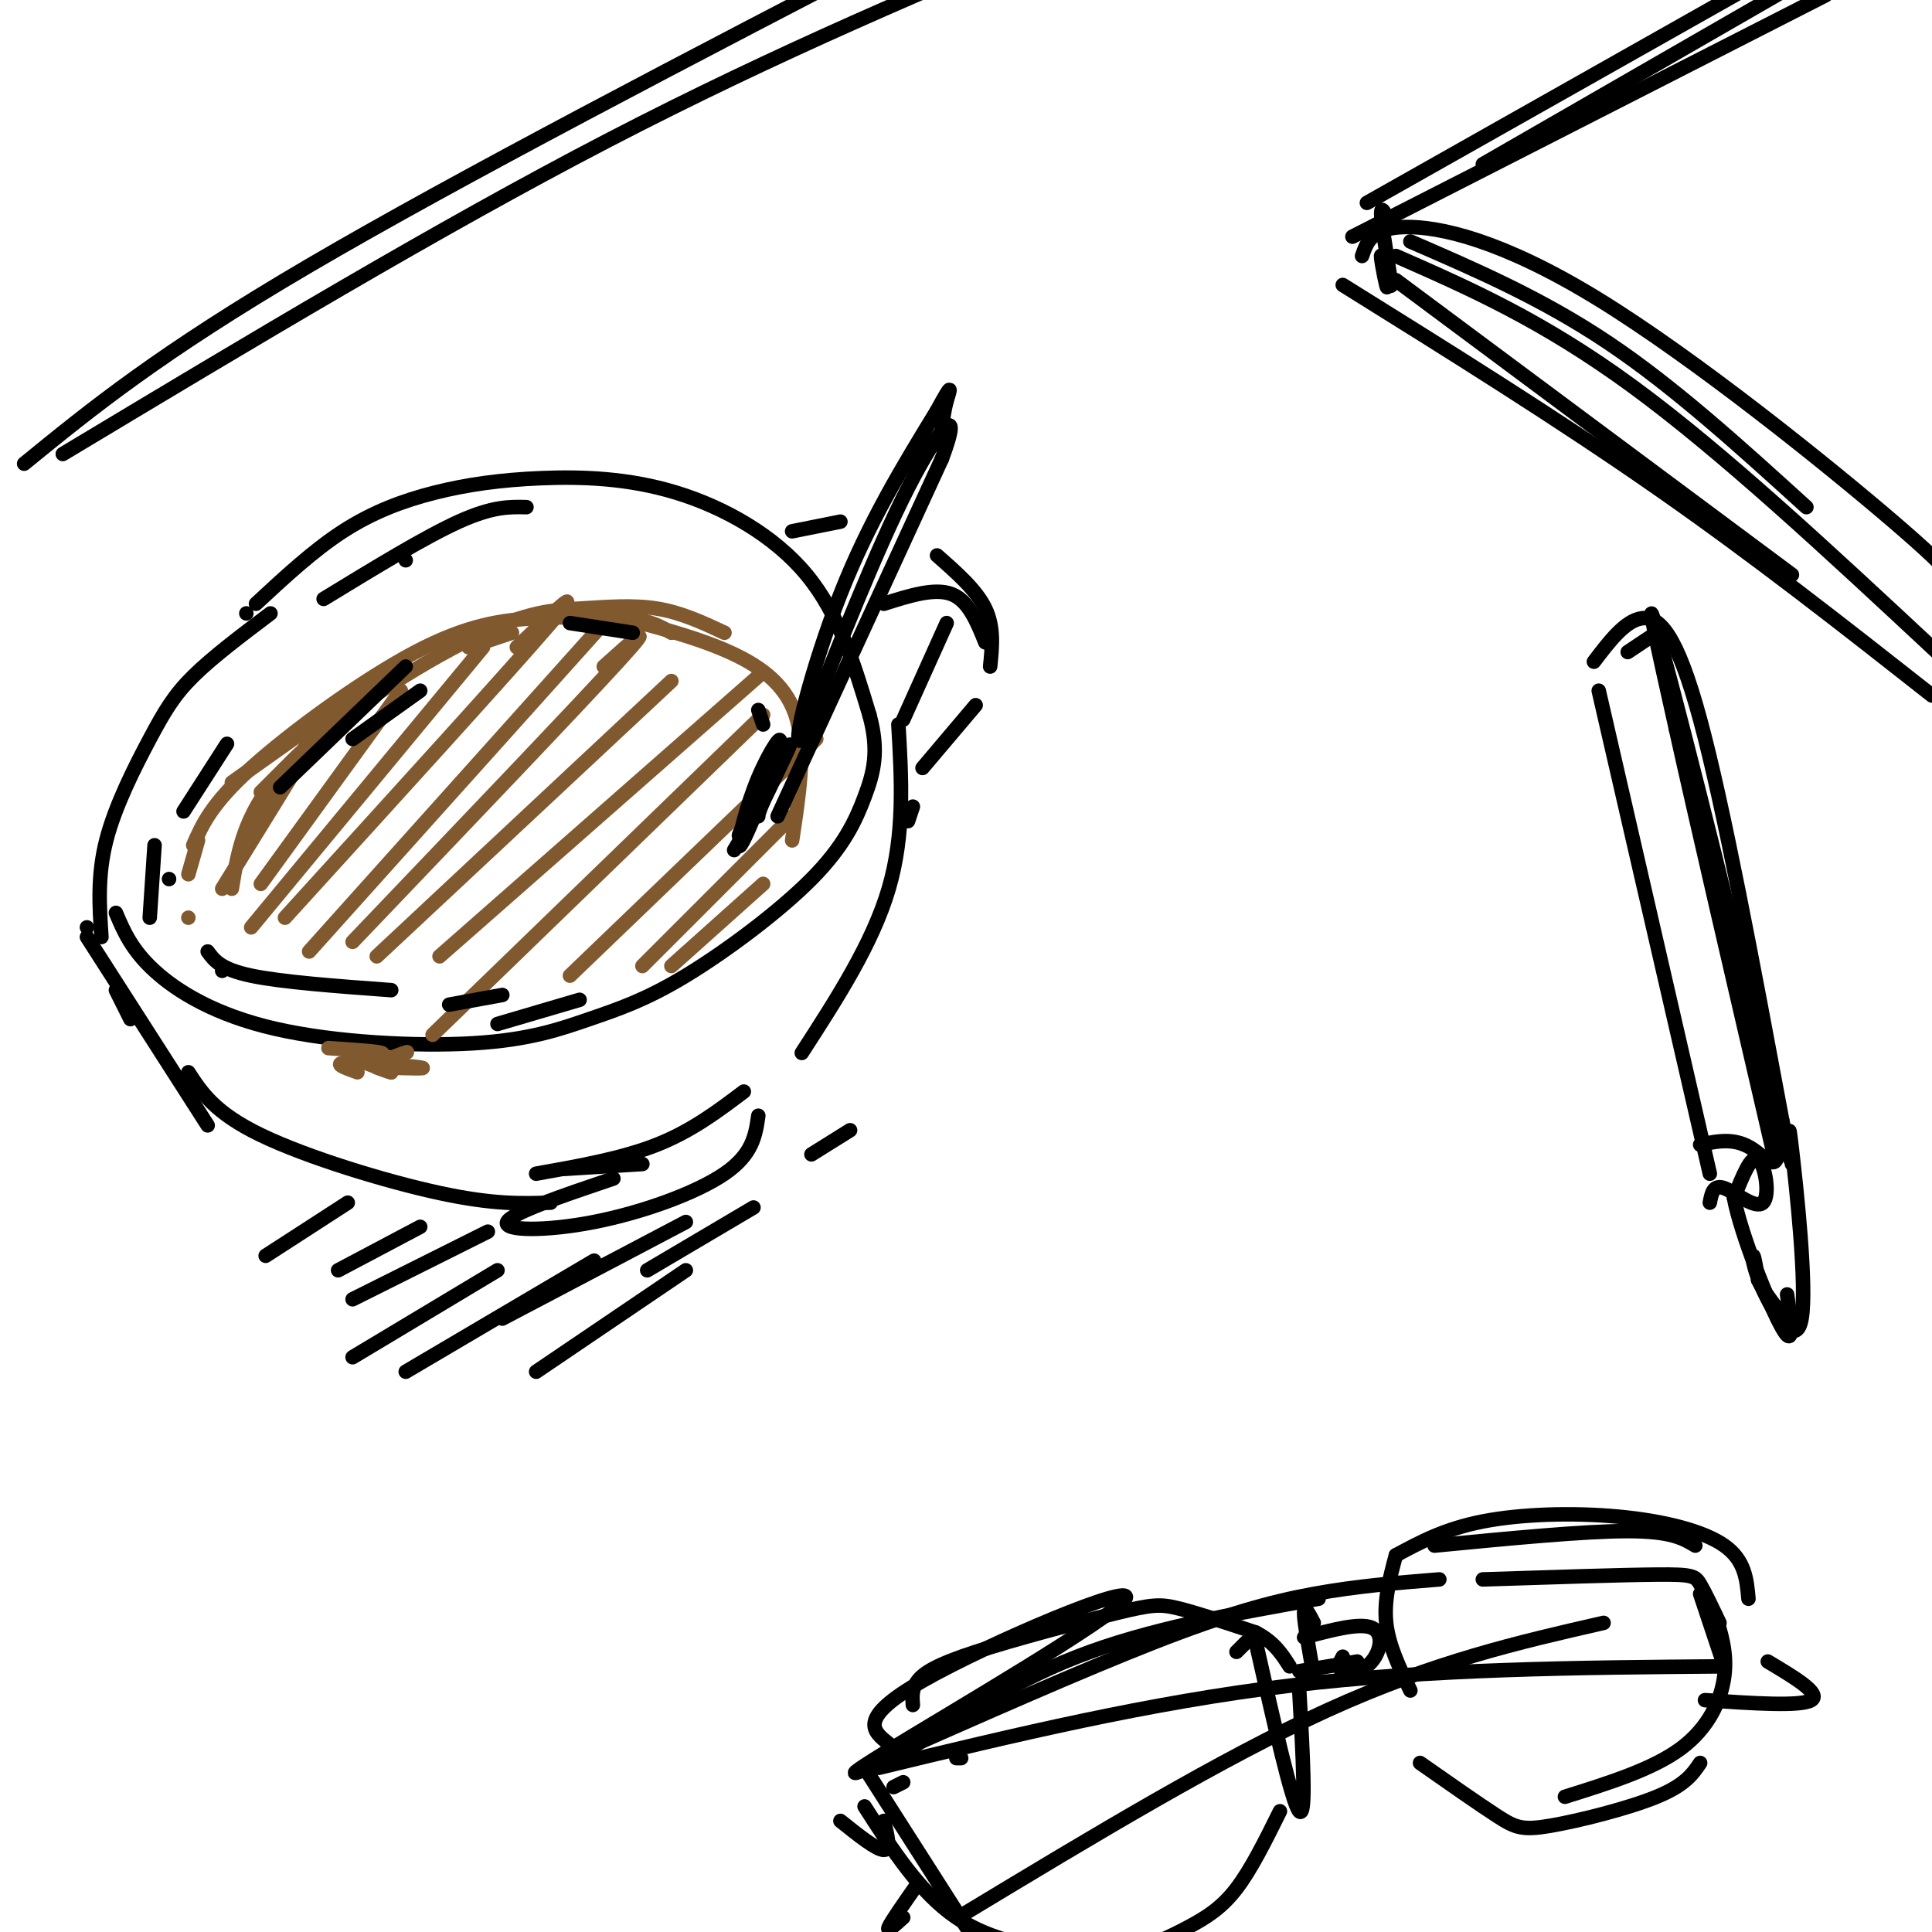 <svg viewBox='0 0 400 400' version='1.1' xmlns='http://www.w3.org/2000/svg' xmlns:xlink='http://www.w3.org/1999/xlink'><g fill='none' stroke='rgb(0,0,0)' stroke-width='3' stroke-linecap='round' stroke-linejoin='round'><path d='M51,127c0.000,0.000 0.000,0.000 0,0'/><path d='M53,125c5.948,-5.525 11.897,-11.050 18,-15c6.103,-3.950 12.362,-6.324 19,-8c6.638,-1.676 13.656,-2.656 22,-3c8.344,-0.344 18.016,-0.054 28,3c9.984,3.054 20.281,8.873 27,17c6.719,8.127 9.859,18.564 13,29'/><path d='M180,148c2.099,7.597 0.848,12.090 -1,17c-1.848,4.910 -4.292,10.238 -11,17c-6.708,6.762 -17.679,14.957 -26,20c-8.321,5.043 -13.992,6.934 -20,9c-6.008,2.066 -12.353,4.306 -24,5c-11.647,0.694 -28.597,-0.159 -41,-3c-12.403,-2.841 -20.258,-7.669 -25,-12c-4.742,-4.331 -6.371,-8.166 -8,-12'/><path d='M56,127c-6.006,4.530 -12.012,9.060 -16,13c-3.988,3.940 -5.958,7.292 -9,13c-3.042,5.708 -7.155,13.774 -9,21c-1.845,7.226 -1.423,13.613 -1,20'/><path d='M38,168c0.000,0.000 9.000,-14.000 9,-14'/></g>
<g fill='none' stroke='rgb(129,89,47)' stroke-width='3' stroke-linecap='round' stroke-linejoin='round'><path d='M40,175c1.857,-4.256 3.714,-8.512 12,-16c8.286,-7.488 23.000,-18.208 34,-24c11.000,-5.792 18.286,-6.655 25,-7c6.714,-0.345 12.857,-0.173 19,0'/><path d='M130,128c4.667,0.500 6.833,1.750 9,3'/><path d='M150,131c-4.488,-2.097 -8.976,-4.195 -14,-5c-5.024,-0.805 -10.584,-0.319 -16,0c-5.416,0.319 -10.689,0.470 -22,6c-11.311,5.530 -28.660,16.437 -38,26c-9.340,9.563 -10.670,17.781 -12,26'/><path d='M39,190c0.000,0.000 0.000,0.000 0,0'/><path d='M39,181c0.000,0.000 2.000,-7.000 2,-7'/><path d='M48,162c0.000,0.000 31.000,-22.000 31,-22'/><path d='M97,134c0.000,0.000 9.000,-3.000 9,-3'/><path d='M125,127c9.400,2.378 18.800,4.756 26,8c7.200,3.244 12.200,7.356 14,14c1.800,6.644 0.400,15.822 -1,25'/><path d='M54,164c0.000,0.000 5.000,-5.000 5,-5'/><path d='M63,155c2.417,-3.417 4.833,-6.833 2,-2c-2.833,4.833 -10.917,17.917 -19,31'/><path d='M83,143c0.000,0.000 -29.000,40.000 -29,40'/><path d='M100,134c0.000,0.000 -48.000,58.000 -48,58'/><path d='M107,134c7.500,-7.167 15.000,-14.333 7,-5c-8.000,9.333 -31.500,35.167 -55,61'/><path d='M125,129c0.000,0.000 -61.000,68.000 -61,68'/><path d='M125,138c5.833,-5.250 11.667,-10.500 3,-1c-8.667,9.500 -31.833,33.750 -55,58'/><path d='M139,141c0.000,0.000 -61.000,57.000 -61,57'/><path d='M157,140c0.000,0.000 -66.000,58.000 -66,58'/><path d='M158,148c-26.417,25.583 -52.833,51.167 -63,61c-10.167,9.833 -4.083,3.917 2,-2'/><path d='M169,153c0.000,0.000 -51.000,49.000 -51,49'/><path d='M164,169c0.000,0.000 -31.000,31.000 -31,31'/><path d='M158,183c0.000,0.000 -19.000,17.000 -19,17'/></g>
<g fill='none' stroke='rgb(0,0,0)' stroke-width='3' stroke-linecap='round' stroke-linejoin='round'><path d='M35,182c0.000,0.000 0.000,0.000 0,0'/><path d='M32,175c0.000,0.000 -1.000,15.000 -1,15'/><path d='M24,205c0.000,0.000 3.000,6.000 3,6'/><path d='M84,116c0.000,0.000 0.000,0.000 0,0'/><path d='M67,124c10.500,-6.417 21.000,-12.833 28,-16c7.000,-3.167 10.500,-3.083 14,-3'/><path d='M161,169c0.000,0.000 34.000,-74.000 34,-74'/><path d='M195,95c4.711,-12.489 -0.511,-6.711 -7,6c-6.489,12.711 -14.244,32.356 -22,52'/><path d='M166,153c-2.533,3.111 2.133,-15.111 8,-30c5.867,-14.889 12.933,-26.444 20,-38'/><path d='M194,85c3.600,-6.622 2.600,-4.178 2,-2c-0.600,2.178 -0.800,4.089 -1,6'/><path d='M155,171c-1.500,2.500 -3.000,5.000 -3,5c0.000,0.000 1.500,-2.500 3,-5'/><path d='M157,167c-1.934,4.595 -3.868,9.191 -4,8c-0.132,-1.191 1.536,-8.167 4,-14c2.464,-5.833 5.722,-10.522 4,-6c-1.722,4.522 -8.425,18.256 -8,18c0.425,-0.256 7.979,-14.502 10,-18c2.021,-3.498 -1.489,3.751 -5,11'/><path d='M158,166c-1.000,2.333 -1.000,2.667 -1,3'/><path d='M58,163c0.000,0.000 26.000,-25.000 26,-25'/><path d='M73,153c0.000,0.000 14.000,-10.000 14,-10'/><path d='M118,129c0.000,0.000 13.000,2.000 13,2'/><path d='M157,147c0.000,0.000 1.000,3.000 1,3'/><path d='M93,208c0.000,0.000 11.000,-2.000 11,-2'/><path d='M103,212c0.000,0.000 17.000,-5.000 17,-5'/><path d='M46,201c0.000,0.000 0.000,0.000 0,0'/><path d='M43,197c1.333,1.833 2.667,3.667 9,5c6.333,1.333 17.667,2.167 29,3'/><path d='M18,192c0.000,0.000 0.000,0.000 0,0'/><path d='M18,194c0.000,0.000 25.000,39.000 25,39'/><path d='M186,150c0.667,11.333 1.333,22.667 -2,34c-3.333,11.333 -10.667,22.667 -18,34'/><path d='M39,222c2.733,4.200 5.467,8.400 15,13c9.533,4.600 25.867,9.600 37,12c11.133,2.400 17.067,2.200 23,2'/><path d='M154,226c-5.417,4.083 -10.833,8.167 -18,11c-7.167,2.833 -16.083,4.417 -25,6'/><path d='M117,242c0.000,0.000 16.000,-1.000 16,-1'/><path d='M157,231c-0.571,3.994 -1.143,7.988 -7,12c-5.857,4.012 -17.000,8.042 -27,10c-10.000,1.958 -18.857,1.845 -18,0c0.857,-1.845 11.429,-5.423 22,-9'/><path d='M164,110c0.000,0.000 10.000,-2.000 10,-2'/><path d='M183,125c5.250,-1.667 10.500,-3.333 14,-2c3.500,1.333 5.250,5.667 7,10'/><path d='M194,115c4.083,3.583 8.167,7.167 10,11c1.833,3.833 1.417,7.917 1,12'/><path d='M196,129c0.000,0.000 -9.000,20.000 -9,20'/><path d='M202,146c0.000,0.000 -11.000,13.000 -11,13'/><path d='M188,169c0.000,0.000 0.000,0.000 0,0'/><path d='M189,167c0.000,0.000 -1.000,3.000 -1,3'/></g>
<g fill='none' stroke='rgb(129,89,47)' stroke-width='3' stroke-linecap='round' stroke-linejoin='round'><path d='M68,217c5.000,0.333 10.000,0.667 11,1c1.000,0.333 -2.000,0.667 -5,1'/><path d='M74,219c0.333,0.667 3.667,1.833 7,3'/><path d='M81,222c0.289,0.200 -2.489,-0.800 -3,-1c-0.511,-0.200 1.244,0.400 3,1'/><path d='M74,222c-2.689,-0.956 -5.378,-1.911 -2,-2c3.378,-0.089 12.822,0.689 15,1c2.178,0.311 -2.911,0.156 -8,0'/><path d='M79,221c0.000,-0.711 4.000,-2.489 5,-3c1.000,-0.511 -1.000,0.244 -3,1'/></g>
<g fill='none' stroke='rgb(0,0,0)' stroke-width='3' stroke-linecap='round' stroke-linejoin='round'><path d='M70,263c0.000,0.000 17.000,-9.000 17,-9'/><path d='M73,269c0.000,0.000 28.000,-14.000 28,-14'/><path d='M73,281c0.000,0.000 30.000,-18.000 30,-18'/><path d='M84,284c0.000,0.000 39.000,-23.000 39,-23'/><path d='M134,263c0.000,0.000 22.000,-13.000 22,-13'/><path d='M168,239c0.000,0.000 8.000,-5.000 8,-5'/><path d='M104,273c0.000,0.000 38.000,-20.000 38,-20'/><path d='M111,284c0.000,0.000 31.000,-21.000 31,-21'/><path d='M55,260c0.000,0.000 17.000,-11.000 17,-11'/><path d='M278,59c22.333,13.917 44.667,27.833 65,42c20.333,14.167 38.667,28.583 57,43'/><path d='M282,53c1.018,-2.946 2.036,-5.893 9,-6c6.964,-0.107 19.875,2.625 40,15c20.125,12.375 47.464,34.393 61,46c13.536,11.607 13.268,12.804 13,14'/><path d='M285,47c0.000,0.000 -1.000,1.000 -1,1'/><path d='M280,49c0.000,0.000 98.000,-50.000 98,-50'/><path d='M292,50c13.667,5.917 27.333,11.833 41,21c13.667,9.167 27.333,21.583 41,34'/><path d='M289,53c15.167,6.667 30.333,13.333 49,27c18.667,13.667 40.833,34.333 63,55'/><path d='M289,58c0.000,0.000 82.000,61.000 82,61'/><path d='M289,47c0.000,0.000 0.000,0.000 0,0'/><path d='M288,47c-1.140,-2.665 -2.281,-5.330 -2,-2c0.281,3.330 1.982,12.656 2,14c0.018,1.344 -1.649,-5.292 -2,-6c-0.351,-0.708 0.614,4.512 1,6c0.386,1.488 0.193,-0.756 0,-3'/><path d='M283,42c0.000,0.000 85.000,-48.000 85,-48'/><path d='M307,34c0.000,0.000 66.000,-38.000 66,-38'/><path d='M331,143c0.000,0.000 23.000,100.000 23,100'/><path d='M330,137c3.267,-4.289 6.533,-8.578 10,-9c3.467,-0.422 7.133,3.022 12,21c4.867,17.978 10.933,50.489 17,83'/><path d='M369,232c2.833,13.833 1.417,6.917 0,0'/><path d='M352,237c3.637,-0.774 7.274,-1.548 11,1c3.726,2.548 7.542,8.417 3,-14c-4.542,-22.417 -17.440,-73.119 -22,-90c-4.560,-16.881 -0.780,0.060 3,17'/><path d='M347,151c3.833,17.333 11.917,52.167 20,87'/><path d='M354,249c0.363,-1.923 0.726,-3.845 3,-3c2.274,0.845 6.458,4.458 8,3c1.542,-1.458 0.440,-7.988 -1,-9c-1.440,-1.012 -3.220,3.494 -5,8'/><path d='M359,248c1.400,7.556 7.400,22.444 10,27c2.600,4.556 1.800,-1.222 1,-7'/><path d='M371,241c-0.451,-5.349 -0.903,-10.699 0,-3c0.903,7.699 3.159,28.445 2,35c-1.159,6.555 -5.735,-1.081 -8,-6c-2.265,-4.919 -2.219,-7.120 -2,-7c0.219,0.120 0.609,2.560 1,5'/><path d='M364,265c0.833,1.833 2.417,3.917 4,6'/><path d='M368,273c0.000,0.000 3.000,1.000 3,1'/><path d='M337,135c0.000,0.000 6.000,-4.000 6,-4'/><path d='M183,364c20.556,-9.089 41.111,-18.178 56,-24c14.889,-5.822 24.111,-8.378 33,-10c8.889,-1.622 17.444,-2.311 26,-3'/><path d='M179,374c5.740,8.959 11.480,17.917 19,23c7.520,5.083 16.819,6.290 23,7c6.181,0.710 9.244,0.922 13,0c3.756,-0.922 8.203,-2.979 12,-5c3.797,-2.021 6.942,-4.006 10,-8c3.058,-3.994 6.029,-9.997 9,-16'/><path d='M269,350c0.750,13.333 1.500,26.667 0,25c-1.500,-1.667 -5.250,-18.333 -9,-35'/><path d='M189,353c-0.136,-1.660 -0.271,-3.321 1,-5c1.271,-1.679 3.949,-3.378 12,-6c8.051,-2.622 21.475,-6.167 29,-8c7.525,-1.833 9.150,-1.952 13,-1c3.850,0.952 9.925,2.976 16,5'/><path d='M260,338c3.833,2.000 5.417,4.500 7,7'/><path d='M256,342c0.000,0.000 2.000,-2.000 2,-2'/><path d='M272,336c-1.000,-1.917 -2.000,-3.833 -2,-2c0.000,1.833 1.000,7.417 2,13'/><path d='M269,346c0.000,0.000 12.000,-2.000 12,-2'/><path d='M277,345c0.000,0.000 1.000,-2.000 1,-2'/><path d='M270,339c5.726,-1.536 11.452,-3.071 14,-2c2.548,1.071 1.917,4.750 0,7c-1.917,2.250 -5.119,3.071 -6,3c-0.881,-0.071 0.560,-1.036 2,-2'/><path d='M289,322c-1.250,4.667 -2.500,9.333 -2,14c0.500,4.667 2.750,9.333 5,14'/><path d='M289,322c5.065,-2.732 10.131,-5.464 18,-7c7.869,-1.536 18.542,-1.875 28,-1c9.458,0.875 17.702,2.964 22,6c4.298,3.036 4.649,7.018 5,11'/><path d='M294,365c6.119,4.286 12.238,8.571 16,11c3.762,2.429 5.167,3.000 11,2c5.833,-1.000 16.095,-3.571 22,-6c5.905,-2.429 7.452,-4.714 9,-7'/><path d='M355,334c1.311,4.044 2.622,8.089 2,13c-0.622,4.911 -3.178,10.689 -9,15c-5.822,4.311 -14.911,7.156 -24,10'/><path d='M307,327c14.289,-0.467 28.578,-0.933 36,-1c7.422,-0.067 7.978,0.267 9,2c1.022,1.733 2.511,4.867 4,8'/><path d='M187,369c0.000,0.000 -2.000,1.000 -2,1'/><path d='M174,377c3.750,3.000 7.500,6.000 9,6c1.500,0.000 0.750,-3.000 0,-6'/><path d='M179,366c0.000,0.000 23.000,36.000 23,36'/><path d='M200,396c26.500,-16.000 53.000,-32.000 75,-42c22.000,-10.000 39.500,-14.000 57,-18'/><path d='M352,330c0.000,0.000 5.000,15.000 5,15'/><path d='M357,345c-30.417,0.250 -60.833,0.500 -90,4c-29.167,3.500 -57.083,10.250 -85,17'/><path d='M198,364c0.000,0.000 1.000,0.000 1,0'/><path d='M366,344c5.583,3.333 11.167,6.667 9,8c-2.167,1.333 -12.083,0.667 -22,0'/><path d='M190,390c-2.750,3.917 -5.500,7.833 -6,9c-0.500,1.167 1.250,-0.417 3,-2'/><path d='M184,361c-3.321,-2.607 -6.643,-5.214 7,-13c13.643,-7.786 44.250,-20.750 42,-17c-2.250,3.750 -37.357,24.214 -50,32c-12.643,7.786 -2.821,2.893 7,-2'/><path d='M190,361c6.200,-3.778 18.200,-12.222 33,-18c14.800,-5.778 32.400,-8.889 50,-12'/><path d='M297,320c15.500,-1.500 31.000,-3.000 40,-3c9.000,0.000 11.500,1.500 14,3'/><path d='M13,94c38.833,-23.333 77.667,-46.667 113,-65c35.333,-18.333 67.167,-31.667 99,-45'/><path d='M5,96c14.000,-11.417 28.000,-22.833 59,-41c31.000,-18.167 79.000,-43.083 127,-68'/></g>
</svg>